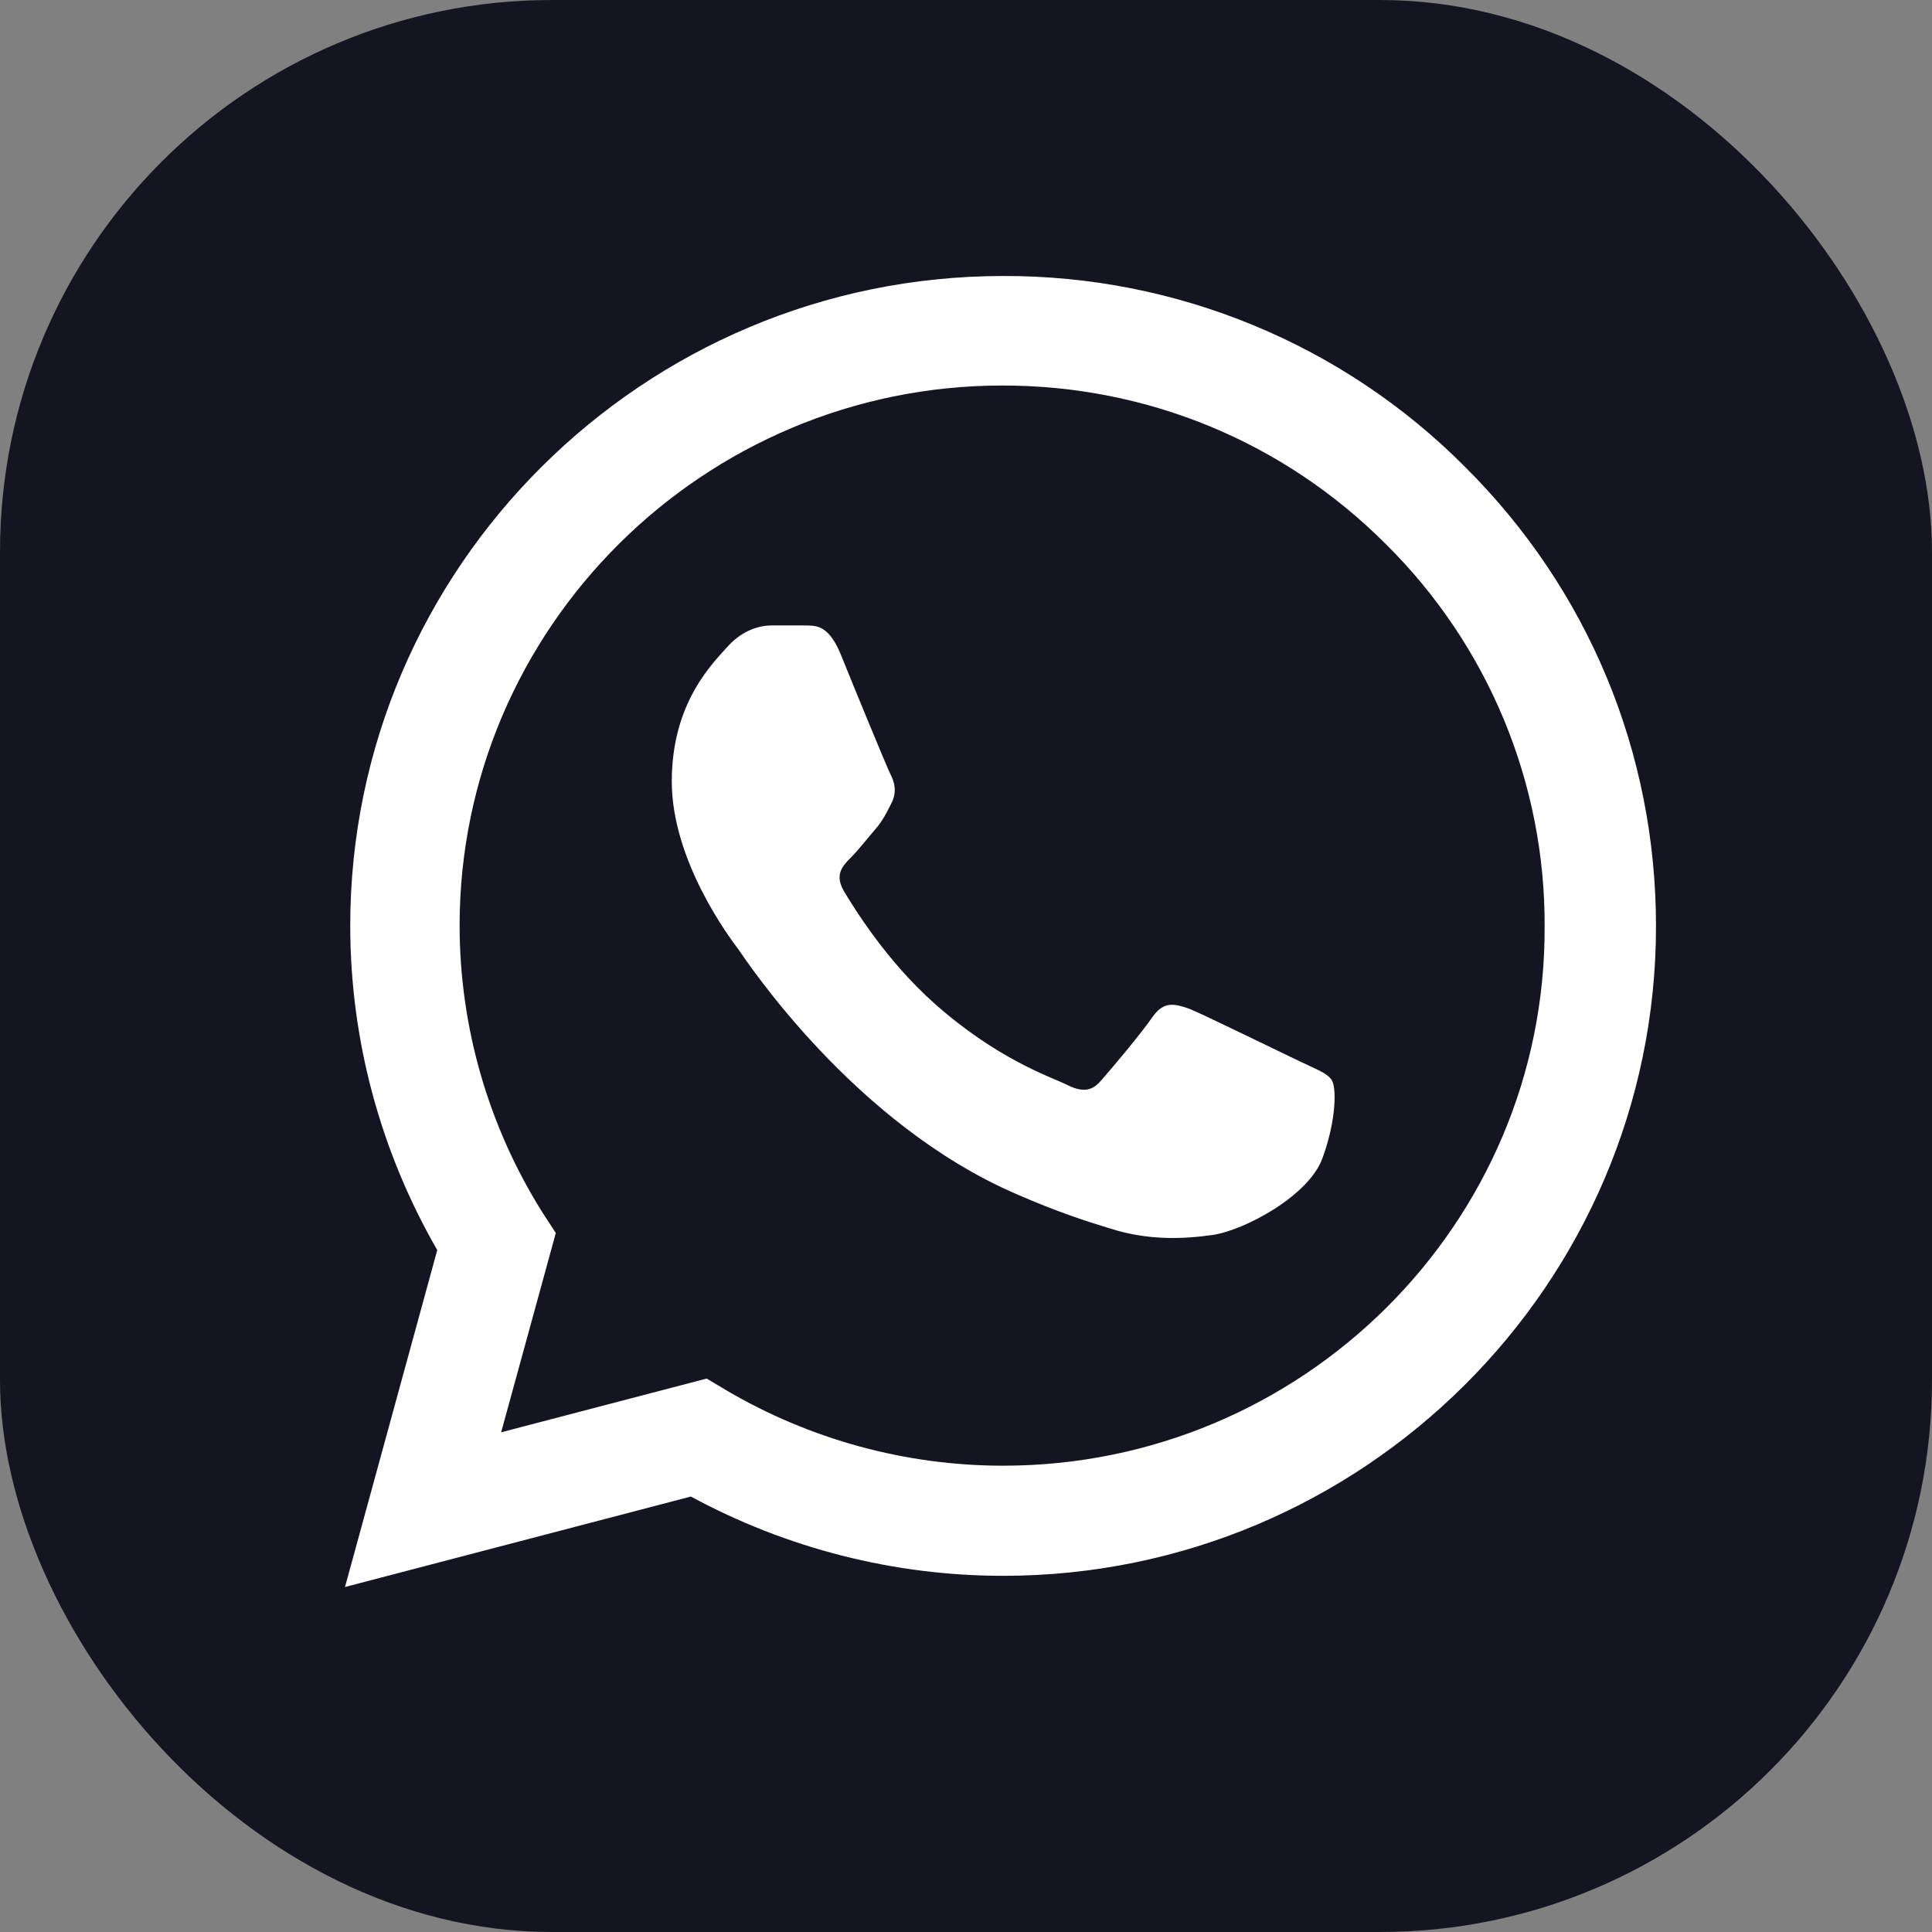 <svg width="28" height="28" viewBox="0 0 28 28" fill="none" xmlns="http://www.w3.org/2000/svg">
<rect x="0" y="0" width="28" height="28" fill="#808080" stroke="none"/>
<g id="Frame 36701">
<rect id="Rectangle 4" width="28" height="28" rx="8" fill="#151522"/>
<path id="Vector" d="M21.231 6.765C20.356 5.885 19.313 5.187 18.164 4.713C17.015 4.238 15.782 3.996 14.538 4C9.325 4 5.076 8.228 5.076 13.415C5.076 15.077 5.516 16.692 6.337 18.117L5 23L10.013 21.689C11.397 22.439 12.953 22.838 14.538 22.838C19.751 22.838 24 18.611 24 13.424C24 10.906 23.017 8.541 21.231 6.765ZM14.538 21.242C13.125 21.242 11.741 20.863 10.528 20.15L10.242 19.979L7.263 20.758L8.055 17.87L7.864 17.576C7.079 16.328 6.662 14.886 6.661 13.415C6.661 9.102 10.194 5.587 14.529 5.587C16.629 5.587 18.605 6.404 20.085 7.886C20.818 8.611 21.399 9.475 21.794 10.425C22.189 11.376 22.39 12.395 22.386 13.424C22.405 17.737 18.873 21.242 14.538 21.242ZM18.854 15.39C18.615 15.277 17.45 14.707 17.24 14.621C17.021 14.545 16.868 14.507 16.706 14.735C16.543 14.973 16.095 15.505 15.961 15.656C15.827 15.818 15.684 15.837 15.445 15.713C15.207 15.6 14.443 15.343 13.545 14.545C12.839 13.918 12.371 13.149 12.228 12.911C12.094 12.674 12.209 12.55 12.333 12.427C12.438 12.322 12.571 12.151 12.686 12.018C12.8 11.885 12.848 11.78 12.925 11.629C13.001 11.467 12.963 11.334 12.905 11.22C12.848 11.106 12.371 9.947 12.18 9.472C11.989 9.016 11.788 9.073 11.645 9.064H11.187C11.025 9.064 10.776 9.121 10.557 9.358C10.347 9.596 9.736 10.165 9.736 11.325C9.736 12.483 10.585 13.604 10.7 13.757C10.815 13.918 12.371 16.293 14.739 17.309C15.302 17.556 15.741 17.699 16.085 17.803C16.648 17.984 17.164 17.956 17.574 17.898C18.033 17.832 18.978 17.328 19.169 16.777C19.369 16.227 19.369 15.761 19.302 15.656C19.236 15.552 19.093 15.505 18.854 15.39Z" fill="white"/>
</g>
</svg>
